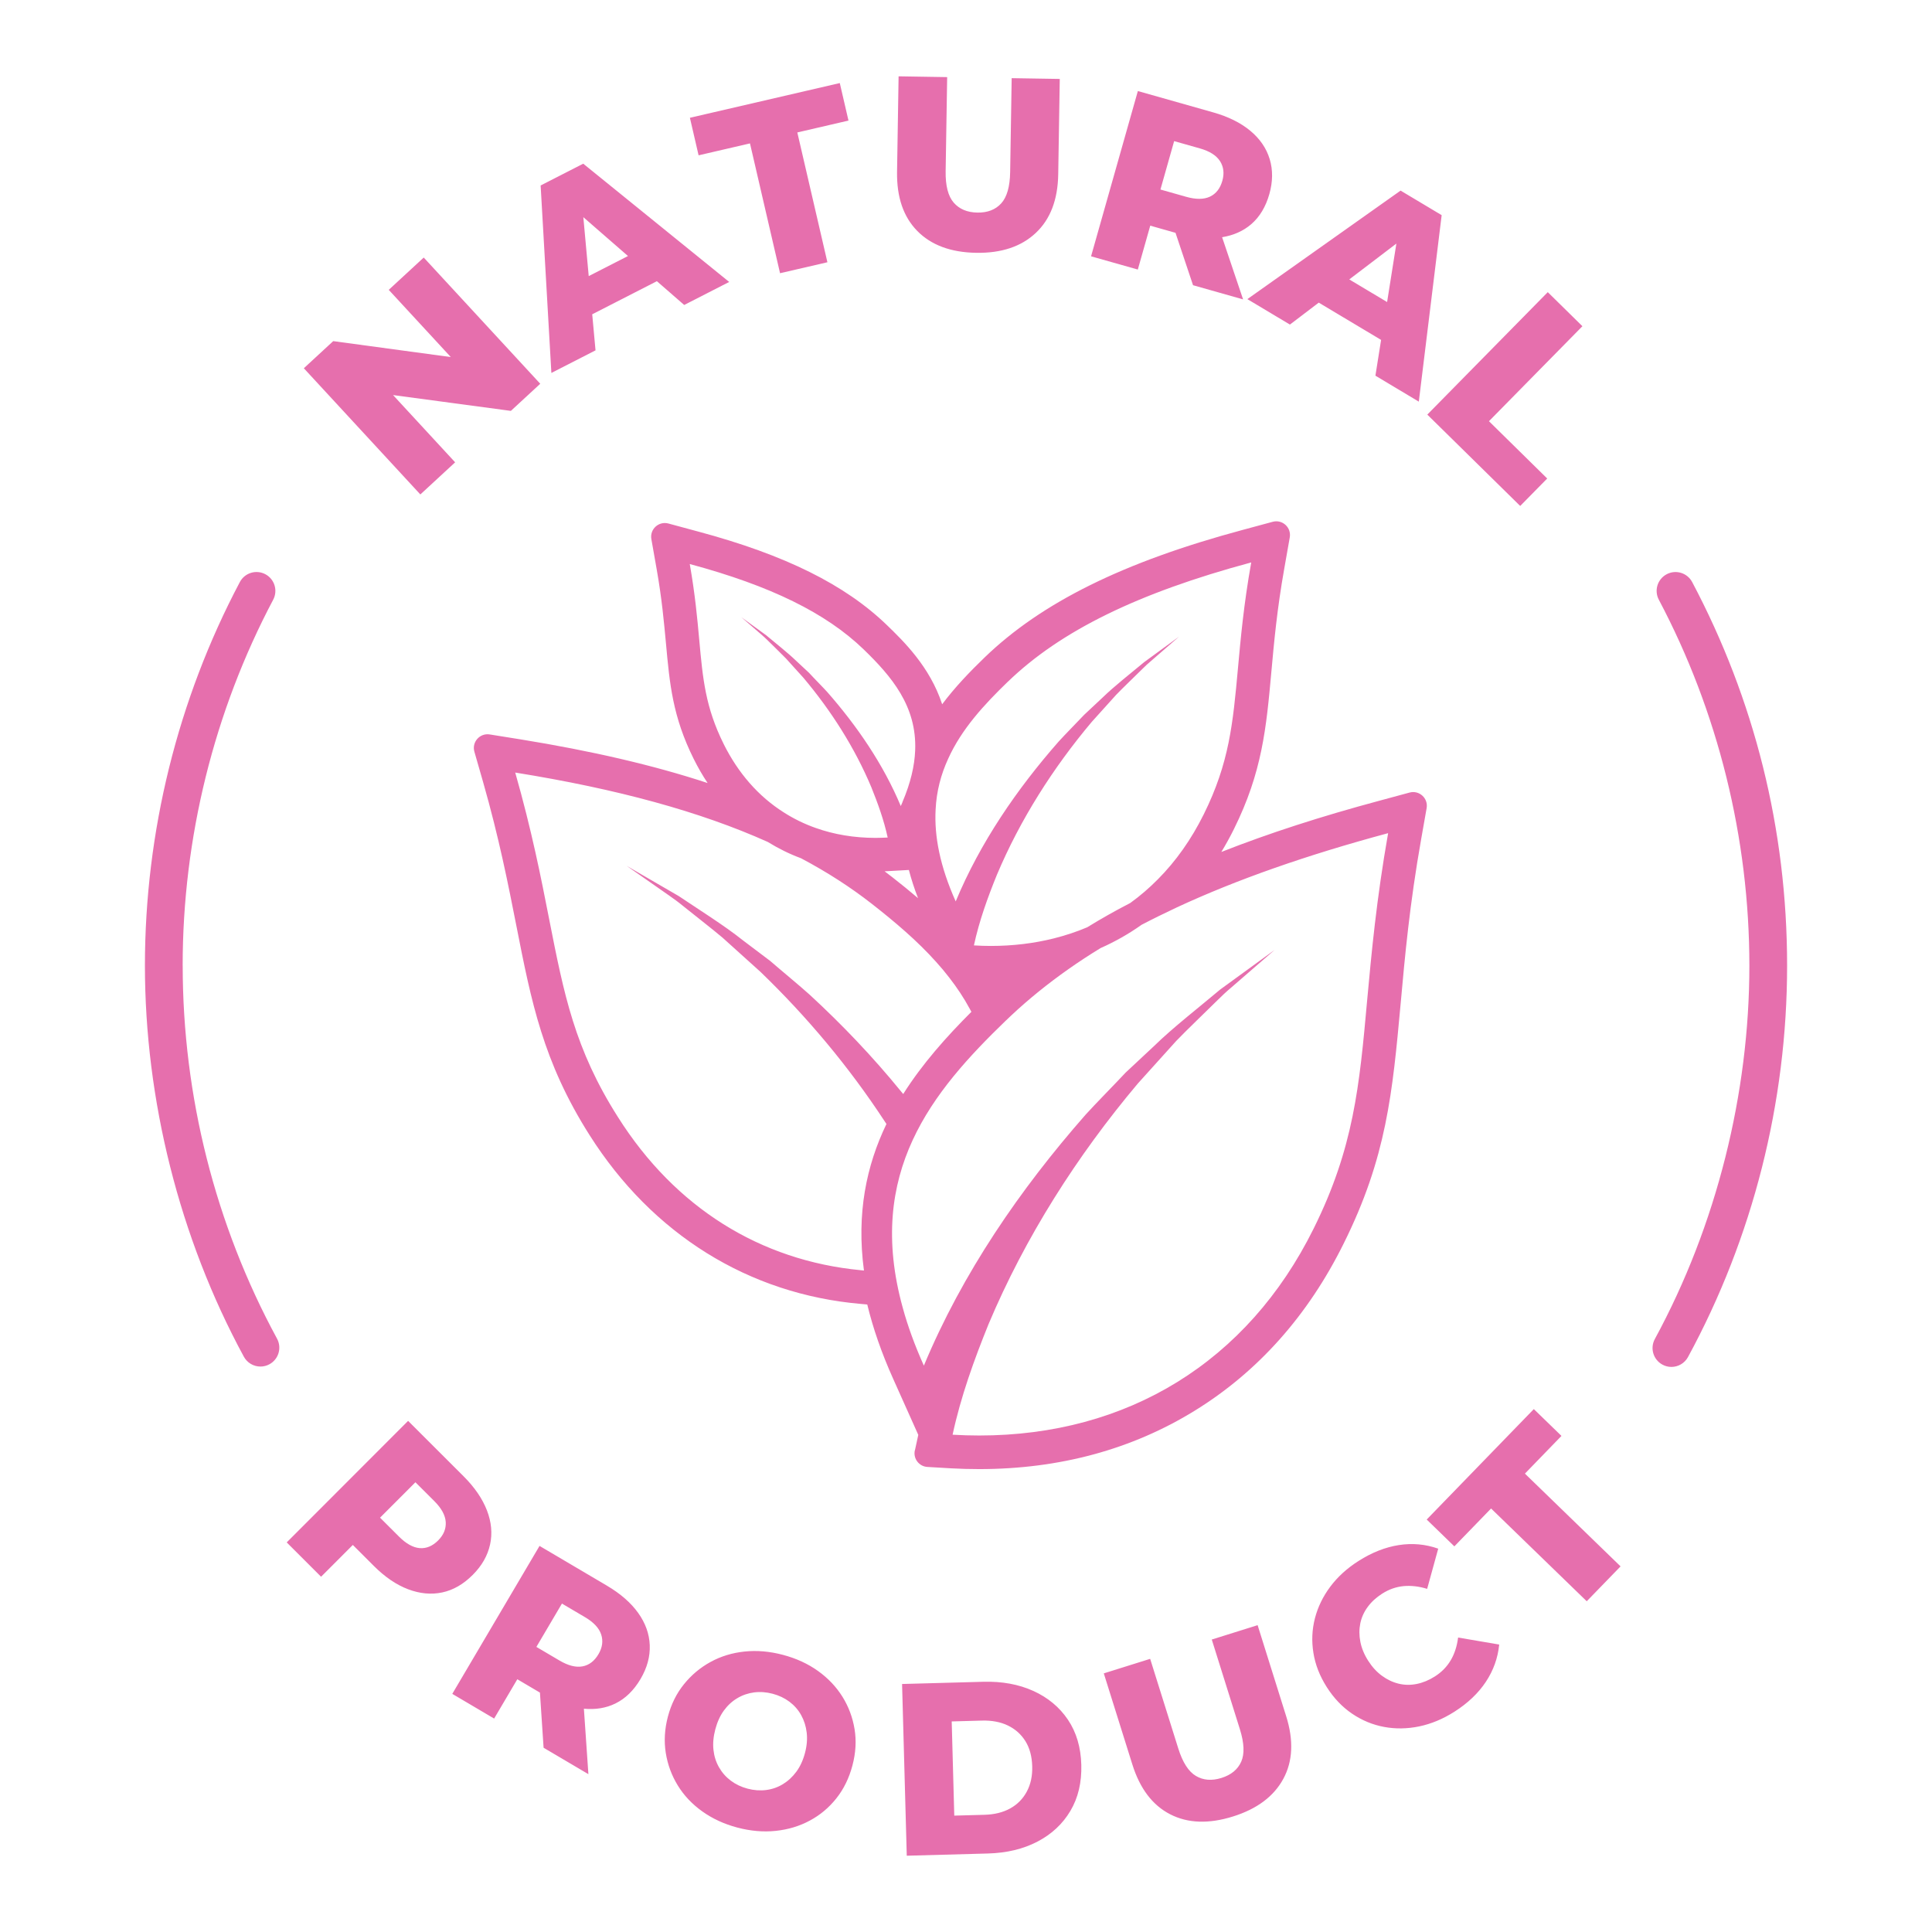 <svg xmlns="http://www.w3.org/2000/svg" fill="none" viewBox="0 0 512 512" height="512" width="512">
<path fill="#E66FAD" d="M129.875 409.316C130.515 406.372 130.239 403.356 129.04 400.259C127.842 397.166 125.774 394.145 122.83 391.206L108.151 376.548L75.982 408.753L85.09 417.851L93.503 409.428L99.068 414.989C102.012 417.928 105.043 419.991 108.151 421.169C111.264 422.346 114.274 422.628 117.188 422.013C120.101 421.399 122.799 419.848 125.277 417.364C127.699 414.943 129.23 412.255 129.87 409.316H129.875ZM116.128 408.22C114.628 409.725 112.994 410.406 111.233 410.268C109.472 410.13 107.639 409.111 105.734 407.212L100.717 402.199L110.091 392.814L115.109 397.821C117.008 399.721 118.012 401.569 118.125 403.361C118.232 405.153 117.567 406.771 116.128 408.215V408.22ZM160.851 420.221L142.982 409.684L119.86 448.893L130.95 455.437L137.094 445.018L143.09 448.556L144.057 463.168L155.931 470.172L154.738 452.826C157.794 453.112 160.59 452.667 163.088 451.443C165.746 450.138 167.963 447.977 169.75 444.951C171.49 442.002 172.304 439.022 172.192 436.012C172.079 433.001 171.055 430.144 169.125 427.446C167.195 424.748 164.435 422.341 160.851 420.227V420.221ZM158.603 438.372C157.523 440.205 156.11 441.28 154.359 441.608C152.608 441.93 150.57 441.413 148.256 440.046L142.148 436.447L148.921 424.963L155.024 428.562C157.339 429.929 158.772 431.465 159.325 433.175C159.878 434.885 159.638 436.616 158.603 438.372ZM223.259 449.656C221.62 447.025 219.465 444.751 216.792 442.831C214.114 440.911 211.017 439.488 207.499 438.556C203.977 437.624 200.582 437.327 197.305 437.676C194.029 438.019 191.028 438.94 188.299 440.435C185.57 441.93 183.22 443.901 181.254 446.339C179.283 448.776 177.87 451.633 177.005 454.899C176.129 458.212 175.94 461.422 176.436 464.535C176.933 467.648 177.998 470.531 179.631 473.183C181.259 475.835 183.425 478.124 186.123 480.049C188.822 481.974 191.909 483.397 195.385 484.319C198.903 485.251 202.303 485.542 205.579 485.199C208.856 484.856 211.862 483.95 214.606 482.476C217.35 481.006 219.695 479.035 221.651 476.572C223.607 474.109 225.025 471.196 225.911 467.843C226.786 464.535 226.976 461.33 226.469 458.237C225.962 455.145 224.892 452.283 223.259 449.651V449.656ZM213.321 464.581C212.809 466.511 212.046 468.155 211.037 469.527C210.024 470.894 208.836 471.995 207.474 472.824C206.112 473.654 204.627 474.166 203.03 474.371C201.427 474.575 199.789 474.452 198.114 474.012C196.44 473.567 194.955 472.86 193.665 471.892C192.375 470.925 191.33 469.737 190.537 468.339C189.738 466.941 189.252 465.4 189.072 463.711C188.888 462.026 189.057 460.219 189.564 458.289C190.076 456.364 190.824 454.71 191.817 453.338C192.81 451.965 193.998 450.865 195.38 450.045C196.763 449.221 198.258 448.709 199.855 448.504C201.458 448.3 203.096 448.422 204.77 448.863C206.445 449.308 207.929 450.015 209.22 450.982C210.51 451.955 211.544 453.133 212.317 454.525C213.09 455.918 213.582 457.459 213.782 459.154C213.986 460.844 213.833 462.656 213.321 464.581ZM273.849 448.12C269.984 446.364 265.56 445.55 260.578 445.688L239.059 446.277L240.303 491.784L261.823 491.195C266.804 491.057 271.177 490.007 274.945 488.041C278.708 486.075 281.616 483.361 283.67 479.895C285.723 476.434 286.685 472.364 286.557 467.684C286.429 463.05 285.252 459.067 283.014 455.744C280.777 452.421 277.725 449.882 273.86 448.12H273.849ZM272.104 474.811C271.069 476.726 269.605 478.205 267.705 479.255C265.806 480.305 263.533 480.868 260.891 480.94L252.893 481.16L252.212 456.195L260.21 455.974C262.852 455.903 265.156 456.338 267.106 457.28C269.062 458.227 270.608 459.605 271.74 461.417C272.872 463.229 273.476 465.457 273.547 468.099C273.619 470.659 273.138 472.891 272.104 474.806V474.811ZM333.293 430.682L321.133 434.496L328.582 458.263C329.734 461.944 329.852 464.817 328.93 466.875C328.009 468.938 326.268 470.367 323.703 471.171C321.138 471.974 318.88 471.8 316.924 470.638C314.968 469.481 313.417 467.059 312.26 463.378L304.805 439.611L292.517 443.461L300.084 467.602C302.096 474.017 305.44 478.415 310.12 480.812C314.799 483.208 320.344 483.397 326.76 481.385C333.129 479.388 337.573 476.06 340.092 471.411C342.611 466.762 342.862 461.228 340.85 454.817L333.282 430.682H333.293ZM384.462 439.98C383.448 441.7 382.05 443.133 380.258 444.275C378.687 445.274 377.079 445.939 375.435 446.267C373.792 446.595 372.194 446.569 370.648 446.19C369.097 445.816 367.627 445.12 366.235 444.101C364.842 443.087 363.624 441.756 362.579 440.108C361.529 438.464 360.843 436.795 360.511 435.105C360.178 433.416 360.173 431.788 360.49 430.226C360.808 428.664 361.458 427.205 362.451 425.859C363.439 424.507 364.724 423.334 366.296 422.331C368.088 421.189 369.977 420.529 371.964 420.339C373.951 420.155 376.034 420.396 378.21 421.066L381.144 410.412C377.765 409.219 374.288 408.906 370.71 409.459C367.131 410.017 363.567 411.42 360.019 413.678C356.983 415.608 354.495 417.876 352.549 420.472C350.603 423.073 349.247 425.864 348.473 428.849C347.7 431.834 347.562 434.89 348.064 438.013C348.56 441.142 349.743 444.163 351.602 447.091C353.465 450.02 355.703 452.37 358.324 454.147C360.946 455.923 363.772 457.091 366.803 457.654C369.834 458.217 372.937 458.171 376.116 457.51C379.291 456.85 382.399 455.555 385.435 453.624C388.983 451.366 391.758 448.725 393.765 445.704C395.772 442.678 396.95 439.386 397.303 435.822L386.413 433.964C386.121 436.257 385.476 438.259 384.462 439.985V439.98ZM413.805 380.531L406.478 373.425L378.093 402.691L385.419 409.802L395.153 399.767L420.502 424.348L429.467 415.107L404.118 390.525L413.805 380.531ZM120.618 122.519L104.162 104.696L135.384 108.89L143.172 101.701L112.293 68.252L103.021 76.813L119.466 94.625L88.306 90.401L80.518 97.59L111.397 131.034L120.618 122.519ZM157.82 92.849L156.944 83.29L174.081 74.519L181.321 80.822L193.245 74.719L154.564 43.379L143.274 49.155L146.121 98.834L157.815 92.849H157.82ZM156.018 73.172L154.589 57.551L166.422 67.848L156.023 73.167L156.018 73.172ZM198.754 38.003L206.721 72.404L219.27 69.501L211.298 35.1L224.856 31.956L222.552 22.013L182.831 31.214L185.135 41.162L198.754 38.003ZM258.71 66.998C265.386 67.105 270.649 65.349 274.5 61.724C278.35 58.104 280.331 52.933 280.439 46.211L280.849 20.918L268.105 20.713L267.7 45.617C267.639 49.477 266.845 52.237 265.325 53.906C263.804 55.57 261.695 56.384 259.012 56.338C256.324 56.292 254.235 55.416 252.745 53.701C251.255 51.986 250.543 49.201 250.605 45.34L251.009 20.436L238.137 20.227L237.728 45.519C237.62 52.237 239.407 57.469 243.099 61.217C246.79 64.965 251.992 66.89 258.715 66.998H258.71ZM304.82 59.799L311.522 61.699L316.166 75.584L329.432 79.342L323.872 62.866C326.903 62.364 329.489 61.227 331.598 59.405C333.835 57.469 335.433 54.812 336.39 51.433C337.322 48.136 337.353 45.048 336.482 42.166C335.607 39.283 333.897 36.779 331.342 34.66C328.787 32.54 325.51 30.912 321.506 29.78L301.544 24.128L289.143 67.924L301.533 71.432L304.831 59.794L304.82 59.799ZM323.314 42.698C324.281 44.214 324.486 45.949 323.933 47.91C323.355 49.953 322.259 51.356 320.646 52.114C319.033 52.872 316.934 52.887 314.349 52.155L307.529 50.225L311.159 37.399L317.979 39.329C320.564 40.061 322.341 41.183 323.309 42.698H323.314ZM341.843 86.013L349.482 80.202L366.004 90.079L364.499 99.561L375.999 106.437L382.056 57.019L371.17 50.511L330.564 79.27L341.838 86.013H341.843ZM357.572 74.048L370.054 64.55L367.597 80.043L357.567 74.048H357.572ZM402.868 134.085L410.026 126.81L394.589 111.624L419.355 86.449L410.175 77.422L378.251 109.873L402.868 134.085ZM448.447 154.258C447.151 151.816 444.125 150.884 441.688 152.179C439.246 153.469 438.314 156.5 439.609 158.938C455.302 188.593 463.602 222.124 463.602 255.905C463.602 289.687 454.939 324.682 438.55 354.854C437.229 357.281 438.13 360.317 440.557 361.638C441.314 362.053 442.134 362.248 442.937 362.248C444.714 362.248 446.429 361.301 447.336 359.631C464.518 328 473.601 292.134 473.601 255.905C473.601 219.676 464.902 185.347 448.447 154.258ZM48.406 255.905C48.406 222.124 56.7 188.588 72.398 158.932C73.688 156.49 72.756 153.464 70.319 152.174C67.872 150.879 64.851 151.811 63.561 154.253C47.105 185.341 38.406 220.495 38.406 255.905C38.406 291.315 47.469 327.928 64.621 359.534C65.051 360.326 65.687 360.988 66.462 361.448C67.237 361.909 68.122 362.151 69.024 362.15C69.828 362.15 70.647 361.956 71.405 361.541C73.832 360.225 74.733 357.189 73.417 354.757C57.058 324.611 48.416 290.424 48.416 255.9L48.406 255.905ZM242.438 384.366C241.967 386.542 243.544 388.626 245.771 388.754L251.931 389.117C254.45 389.261 256.994 389.327 259.493 389.327C280.741 389.327 299.961 384.12 316.612 373.85C333.359 363.533 346.62 348.649 356.066 329.592C367.469 306.696 369.02 289.595 371.191 265.925C372.297 253.581 373.572 239.593 376.633 222.328L378.072 214.167C378.533 211.551 376.116 209.344 373.551 210.035L365.564 212.196C350.112 216.343 336.191 220.838 323.662 225.784C324.84 223.854 325.945 221.852 326.985 219.753C334.501 204.628 335.581 192.899 336.923 178.061C337.629 170.263 338.428 161.431 340.363 150.572L341.802 142.41C342.263 139.794 339.846 137.587 337.286 138.278L329.273 140.444C297.734 148.923 276.015 159.665 260.916 174.246C256.984 178.04 253.072 182.116 249.683 186.637C246.432 176.673 239.412 169.889 235.035 165.65C223.94 154.934 208.088 147.064 185.125 140.895L177.138 138.734C174.573 138.043 172.156 140.25 172.617 142.866L174.056 151.027C175.397 158.661 175.965 164.902 176.482 170.437C177.471 181.297 178.249 189.868 183.83 201.106C184.961 203.369 186.185 205.509 187.526 207.511C173.134 202.775 156.719 198.986 137.97 195.945L129.778 194.634C127.156 194.214 124.985 196.662 125.718 199.217L128.006 207.183C132.292 222.185 134.698 234.483 136.838 245.317C140.796 265.434 143.904 281.357 156.223 300.787C172.878 327.099 198.432 342.996 228.23 345.562L229.833 345.705C231.338 351.926 233.601 358.52 236.76 365.54L243.355 380.26L242.464 384.361L242.438 384.366ZM228.962 336.709C228.681 336.684 228.374 336.663 228.092 336.617C201.545 334.072 178.955 320.105 163.744 296.01C152.296 277.993 149.469 263.575 145.537 243.602C143.371 232.532 140.919 220.096 136.541 204.736C163.631 209.093 185.581 215.099 203.485 223.132C203.511 223.158 203.531 223.158 203.557 223.178C206.312 224.873 209.209 226.312 212.271 227.443C219.173 231.094 225.414 235.123 231.046 239.526C237.098 244.262 243.012 249.254 248.075 254.907C249.299 256.248 250.456 257.641 251.562 259.075C253.59 261.691 255.423 264.42 257.005 267.364L257.43 268.142C250.835 274.737 244.45 281.874 239.361 289.928C239.172 289.692 238.982 289.457 238.772 289.221C231.328 280.082 223.177 271.532 214.58 263.616C212.225 261.471 206.573 256.806 204.12 254.666L196.793 249.132C191.965 245.271 185.017 240.934 179.882 237.473C176.185 235.308 169.801 231.631 166.079 229.466C168.695 231.278 174.772 235.543 177.266 237.284C178.208 237.919 180.02 239.26 180.891 239.992C183.481 242.086 189.062 246.423 191.489 248.497C193.563 250.355 199.405 255.608 201.545 257.564C213.864 269.437 224.979 282.719 234.354 297.019C234.543 297.3 234.733 297.582 234.917 297.869C229.618 308.867 226.93 321.564 228.957 336.709H228.962ZM191.771 197.148C186.943 187.42 186.256 179.955 185.314 169.638C184.797 163.914 184.208 157.509 182.795 149.476C204.228 155.246 218.881 162.455 228.845 172.065C236.192 179.177 243.001 187.092 242.53 198.868C242.367 202.944 241.327 207.491 239.141 212.6C239.167 212.626 239.141 212.626 239.141 212.646C238.998 212.974 238.859 213.281 238.716 213.614C234.077 202.519 227.129 192.392 219.234 183.396C218.149 182.193 215.512 179.535 214.406 178.307L210.991 175.127C208.728 172.936 205.431 170.371 203.03 168.343C201.263 167.048 198.227 164.856 196.456 163.561C197.679 164.621 200.531 167.094 201.709 168.108C202.154 168.486 203.004 169.26 203.403 169.664C204.607 170.867 207.197 173.361 208.324 174.538C209.266 175.572 211.949 178.568 212.942 179.648C220.269 188.362 226.51 198.136 230.913 208.622C232.654 212.933 234.256 217.382 235.245 221.955C234.159 222.001 233.099 222.047 232.04 222.047C226.361 222.047 221.042 221.151 216.142 219.41C213.152 218.35 210.3 216.963 207.663 215.263C201.043 211.069 195.652 204.946 191.766 197.148H191.771ZM267.096 180.662C281.038 167.191 301.554 157.13 331.588 149.051C329.586 160.264 328.787 169.26 328.055 177.267C326.734 191.731 325.771 202.166 319.008 215.8C315.711 222.441 311.635 228.211 306.853 233.019C304.569 235.328 302.143 237.422 299.552 239.286C299.526 239.311 299.506 239.332 299.48 239.332C295.502 241.38 291.728 243.525 288.129 245.737C285.303 246.94 282.359 247.903 279.297 248.681C274.018 250.002 268.438 250.683 262.575 250.683C261.116 250.683 259.606 250.637 258.1 250.54C259.467 244.155 261.725 237.893 264.178 231.862C270.347 217.208 279.087 203.476 289.332 191.301C290.72 189.745 294.488 185.603 295.809 184.118C297.386 182.469 301.016 178.982 302.711 177.308C303.274 176.719 304.452 175.634 305.092 175.117C306.715 173.704 310.724 170.217 312.439 168.732C309.966 170.545 305.701 173.632 303.254 175.444C299.864 178.271 295.246 181.875 292.087 184.963L287.33 189.417C285.728 191.112 282.052 194.86 280.546 196.529C269.477 209.129 259.749 223.311 253.272 238.881C249.079 229.532 247.574 221.545 247.947 214.572V214.546C248.183 209.626 249.386 205.197 251.245 201.142C254.803 193.226 260.809 186.729 267.096 180.652V180.662ZM243.283 238.016C241.046 236.106 238.783 234.273 236.525 232.507C235.844 231.964 235.137 231.421 234.431 230.904C234.876 230.879 235.327 230.858 235.772 230.833L240.861 230.551C241.496 232.998 242.3 235.471 243.288 238.016H243.283ZM266.579 270.451C267.024 270.006 267.496 269.555 267.967 269.13C272.585 264.794 277.649 260.698 283.209 256.786C285.892 254.902 288.723 253.038 291.667 251.251C295.481 249.556 299.112 247.509 302.527 245.082C305.542 243.505 308.676 241.974 311.927 240.443C327.707 233.116 346.221 226.619 367.868 220.797C364.76 238.415 363.465 252.547 362.308 265.101C360.26 287.829 358.749 304.223 348.105 325.635C330.579 360.968 298.758 380.424 259.493 380.424C257.163 380.424 254.803 380.352 252.448 380.214C254.593 370.204 258.146 360.358 261.986 350.886C271.689 327.852 285.4 306.322 301.513 287.173C303.704 284.746 309.592 278.198 311.686 275.889C314.159 273.298 319.858 267.835 322.52 265.193C323.416 264.277 325.254 262.556 326.242 261.752C328.808 259.54 335.1 254.072 337.783 251.743C333.897 254.569 327.205 259.423 323.345 262.249C318.045 266.724 310.79 272.356 305.844 277.204L298.328 284.224C295.855 286.886 290.085 292.749 287.704 295.391C270.322 315.174 255.013 337.457 244.834 361.91C242.408 356.493 240.549 351.383 239.228 346.529C229.336 310.725 247.046 289.313 266.574 270.446L266.579 270.451Z"></path>
</svg>
